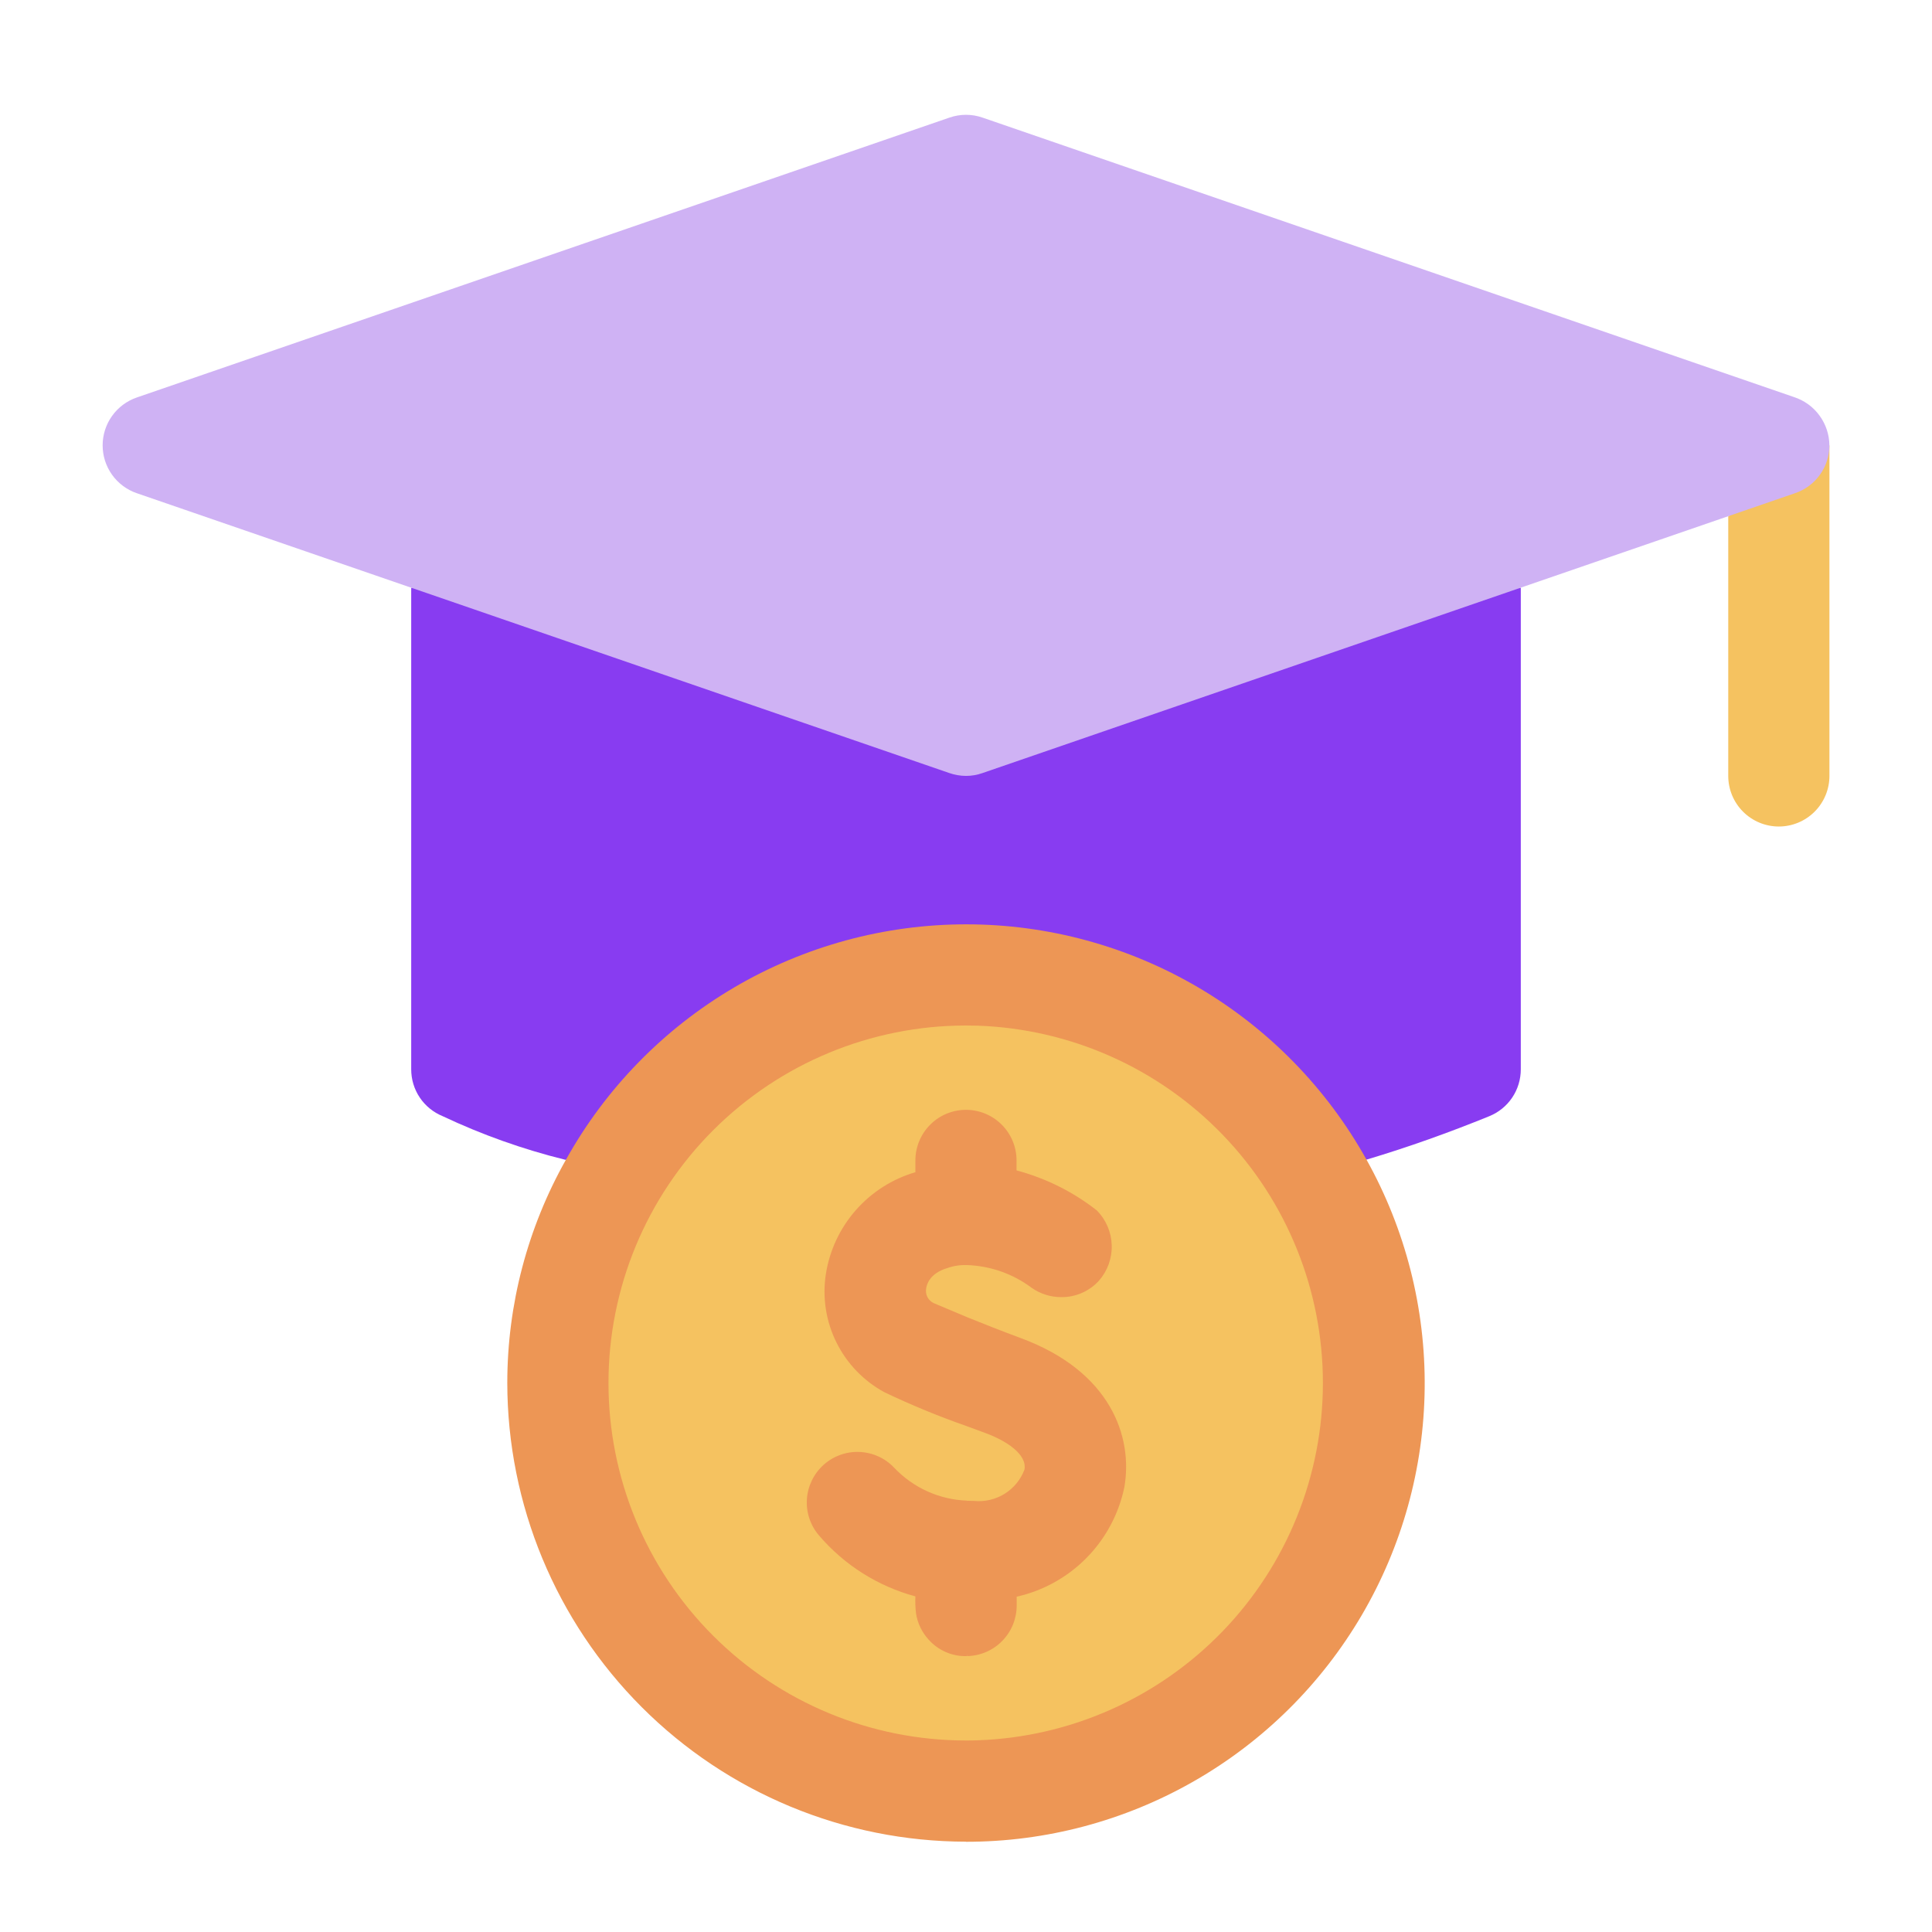 <svg width="56" height="56" viewBox="0 0 56 56" fill="none" xmlns="http://www.w3.org/2000/svg">
<g clip-path="url(#clip0_4_57470)">
<mask id="mask0_4_57470" style="mask-type:luminance" maskUnits="userSpaceOnUse" x="0" y="0" width="56" height="56">
<path d="M55.5 0.855H0.5V55.855H55.5V0.855Z" fill="white"/>
</mask>
<g mask="url(#mask0_4_57470)">
<path d="M12.831 32.353C12.561 32.243 12.33 32.055 12.168 31.814C12.005 31.572 11.919 31.287 11.919 30.995V17.035L27.997 18.663L44.081 17.035V30.995C44.081 31.287 43.995 31.572 43.832 31.814C43.67 32.055 43.439 32.243 43.169 32.353C42.007 32.826 40.816 33.253 39.61 33.612C35.739 32.39 31.869 31.168 27.999 29.945C24.132 31.169 20.268 32.392 16.405 33.616H16.383C15.16 33.314 13.97 32.891 12.831 32.353Z" fill="#883CF1"/>
<path d="M53.027 12.909V22.49C53.027 22.879 52.872 23.252 52.597 23.527C52.322 23.802 51.949 23.957 51.56 23.957C51.171 23.957 50.798 23.802 50.523 23.527C50.248 23.252 50.094 22.879 50.094 22.49V14.965L53.027 12.909Z" fill="#F5C260"/>
<path d="M28 22.49C27.837 22.489 27.677 22.462 27.523 22.409L3.963 14.295C3.674 14.196 3.424 14.008 3.247 13.76C3.07 13.511 2.975 13.214 2.975 12.909C2.975 12.604 3.07 12.306 3.247 12.058C3.424 11.809 3.674 11.622 3.963 11.522L27.522 3.408C27.831 3.301 28.168 3.301 28.477 3.408L51.996 11.508C52.293 11.604 52.553 11.79 52.737 12.042C52.922 12.293 53.023 12.596 53.026 12.908C53.026 13.213 52.931 13.511 52.753 13.759C52.576 14.008 52.325 14.194 52.037 14.293L28.474 22.409C28.322 22.463 28.161 22.49 28 22.49Z" fill="#CFB2F4"/>
<path d="M27.998 52.034C25.634 52.035 23.323 51.335 21.357 50.022C19.391 48.709 17.858 46.842 16.953 44.658C16.048 42.474 15.811 40.071 16.272 37.752C16.733 35.433 17.871 33.303 19.543 31.631C21.215 29.959 23.345 28.821 25.664 28.36C27.983 27.899 30.386 28.136 32.57 29.041C34.754 29.946 36.621 31.479 37.934 33.445C39.247 35.411 39.947 37.722 39.947 40.086C39.931 43.25 38.666 46.28 36.429 48.517C34.192 50.754 31.162 52.018 27.998 52.034Z" fill="#F5C260"/>
<path d="M27.999 53.382C24.474 53.378 21.094 51.975 18.602 49.483C16.11 46.99 14.708 43.61 14.704 40.085C14.704 37.818 15.29 35.59 16.404 33.615C17.554 31.547 19.236 29.824 21.276 28.624C23.316 27.425 25.64 26.792 28.007 26.792C30.373 26.792 32.697 27.425 34.737 28.624C36.777 29.824 38.459 31.547 39.61 33.615C40.739 35.639 41.32 37.922 41.295 40.239C41.27 42.556 40.639 44.827 39.466 46.825C38.292 48.823 36.617 50.48 34.605 51.63C32.594 52.781 30.317 53.386 28 53.385L27.999 53.382ZM27.999 29.725C25.25 29.725 22.615 30.817 20.672 32.76C18.728 34.704 17.637 37.339 17.637 40.087C17.637 42.836 18.728 45.471 20.672 47.414C22.615 49.358 25.25 50.449 27.999 50.449C28.116 50.449 28.234 50.449 28.349 50.443C31.032 50.348 33.573 49.215 35.438 47.284C37.303 45.352 38.345 42.772 38.345 40.087C38.345 37.402 37.303 34.822 35.438 32.89C33.573 30.958 31.032 29.826 28.349 29.73C28.234 29.73 28.116 29.725 27.999 29.725Z" fill="#ED9655"/>
<path d="M28.03 43.497L28.806 45.331L28.03 48.003C27.819 48.01 27.61 47.971 27.417 47.887C27.223 47.804 27.051 47.678 26.912 47.52C26.722 47.311 26.597 47.051 26.552 46.772C26.532 46.606 26.526 46.439 26.533 46.272C25.446 45.979 24.473 45.364 23.741 44.508C23.491 44.218 23.364 43.843 23.388 43.461C23.412 43.079 23.584 42.721 23.867 42.464C24.15 42.207 24.523 42.071 24.905 42.085C25.288 42.099 25.65 42.261 25.914 42.538C26.466 43.123 27.226 43.468 28.03 43.497Z" fill="#ED9655"/>
<path d="M28.03 43.5C28.097 43.5 28.164 43.505 28.23 43.505C28.54 43.536 28.852 43.464 29.116 43.3C29.381 43.136 29.585 42.889 29.695 42.597C29.775 42.154 29.166 41.76 28.57 41.54C28.386 41.471 28.204 41.404 28.028 41.34C27.214 41.056 26.416 40.727 25.638 40.356C25.036 40.03 24.549 39.526 24.245 38.912C23.94 38.299 23.833 37.606 23.938 36.929C24.046 36.242 24.347 35.599 24.807 35.076C25.266 34.554 25.865 34.172 26.533 33.977V33.635C26.533 33.441 26.572 33.248 26.648 33.068C26.723 32.888 26.834 32.725 26.973 32.589C27.112 32.452 27.277 32.345 27.458 32.273C27.639 32.201 27.833 32.166 28.028 32.169C28.412 32.177 28.777 32.335 29.046 32.609C29.314 32.883 29.465 33.252 29.465 33.635V33.925C30.311 34.15 31.103 34.544 31.792 35.085C32.059 35.355 32.213 35.715 32.224 36.094C32.235 36.473 32.101 36.842 31.85 37.126C31.712 37.276 31.544 37.396 31.357 37.477C31.17 37.558 30.968 37.6 30.764 37.598C30.46 37.599 30.163 37.507 29.913 37.335C29.369 36.925 28.711 36.692 28.03 36.669C27.833 36.662 27.637 36.692 27.451 36.758C26.961 36.907 26.864 37.216 26.846 37.341C26.829 37.427 26.842 37.517 26.881 37.595C26.921 37.673 26.986 37.735 27.065 37.772C27.232 37.844 27.73 38.054 28.031 38.179C28.486 38.364 29.031 38.579 29.589 38.786C32.195 39.748 32.846 41.649 32.589 43.111C32.428 43.883 32.048 44.593 31.495 45.155C30.942 45.717 30.238 46.108 29.469 46.281V46.537C29.469 46.921 29.319 47.289 29.05 47.563C28.782 47.838 28.416 47.995 28.033 48.003L28.03 43.5Z" fill="#ED9655"/>
</g>
</g>
<defs>
<clipPath id="clip0_4_57470">
<rect width="55" height="55" fill="white" transform="translate(0.5 0.855)"/>
</clipPath>
</defs>
</svg>
